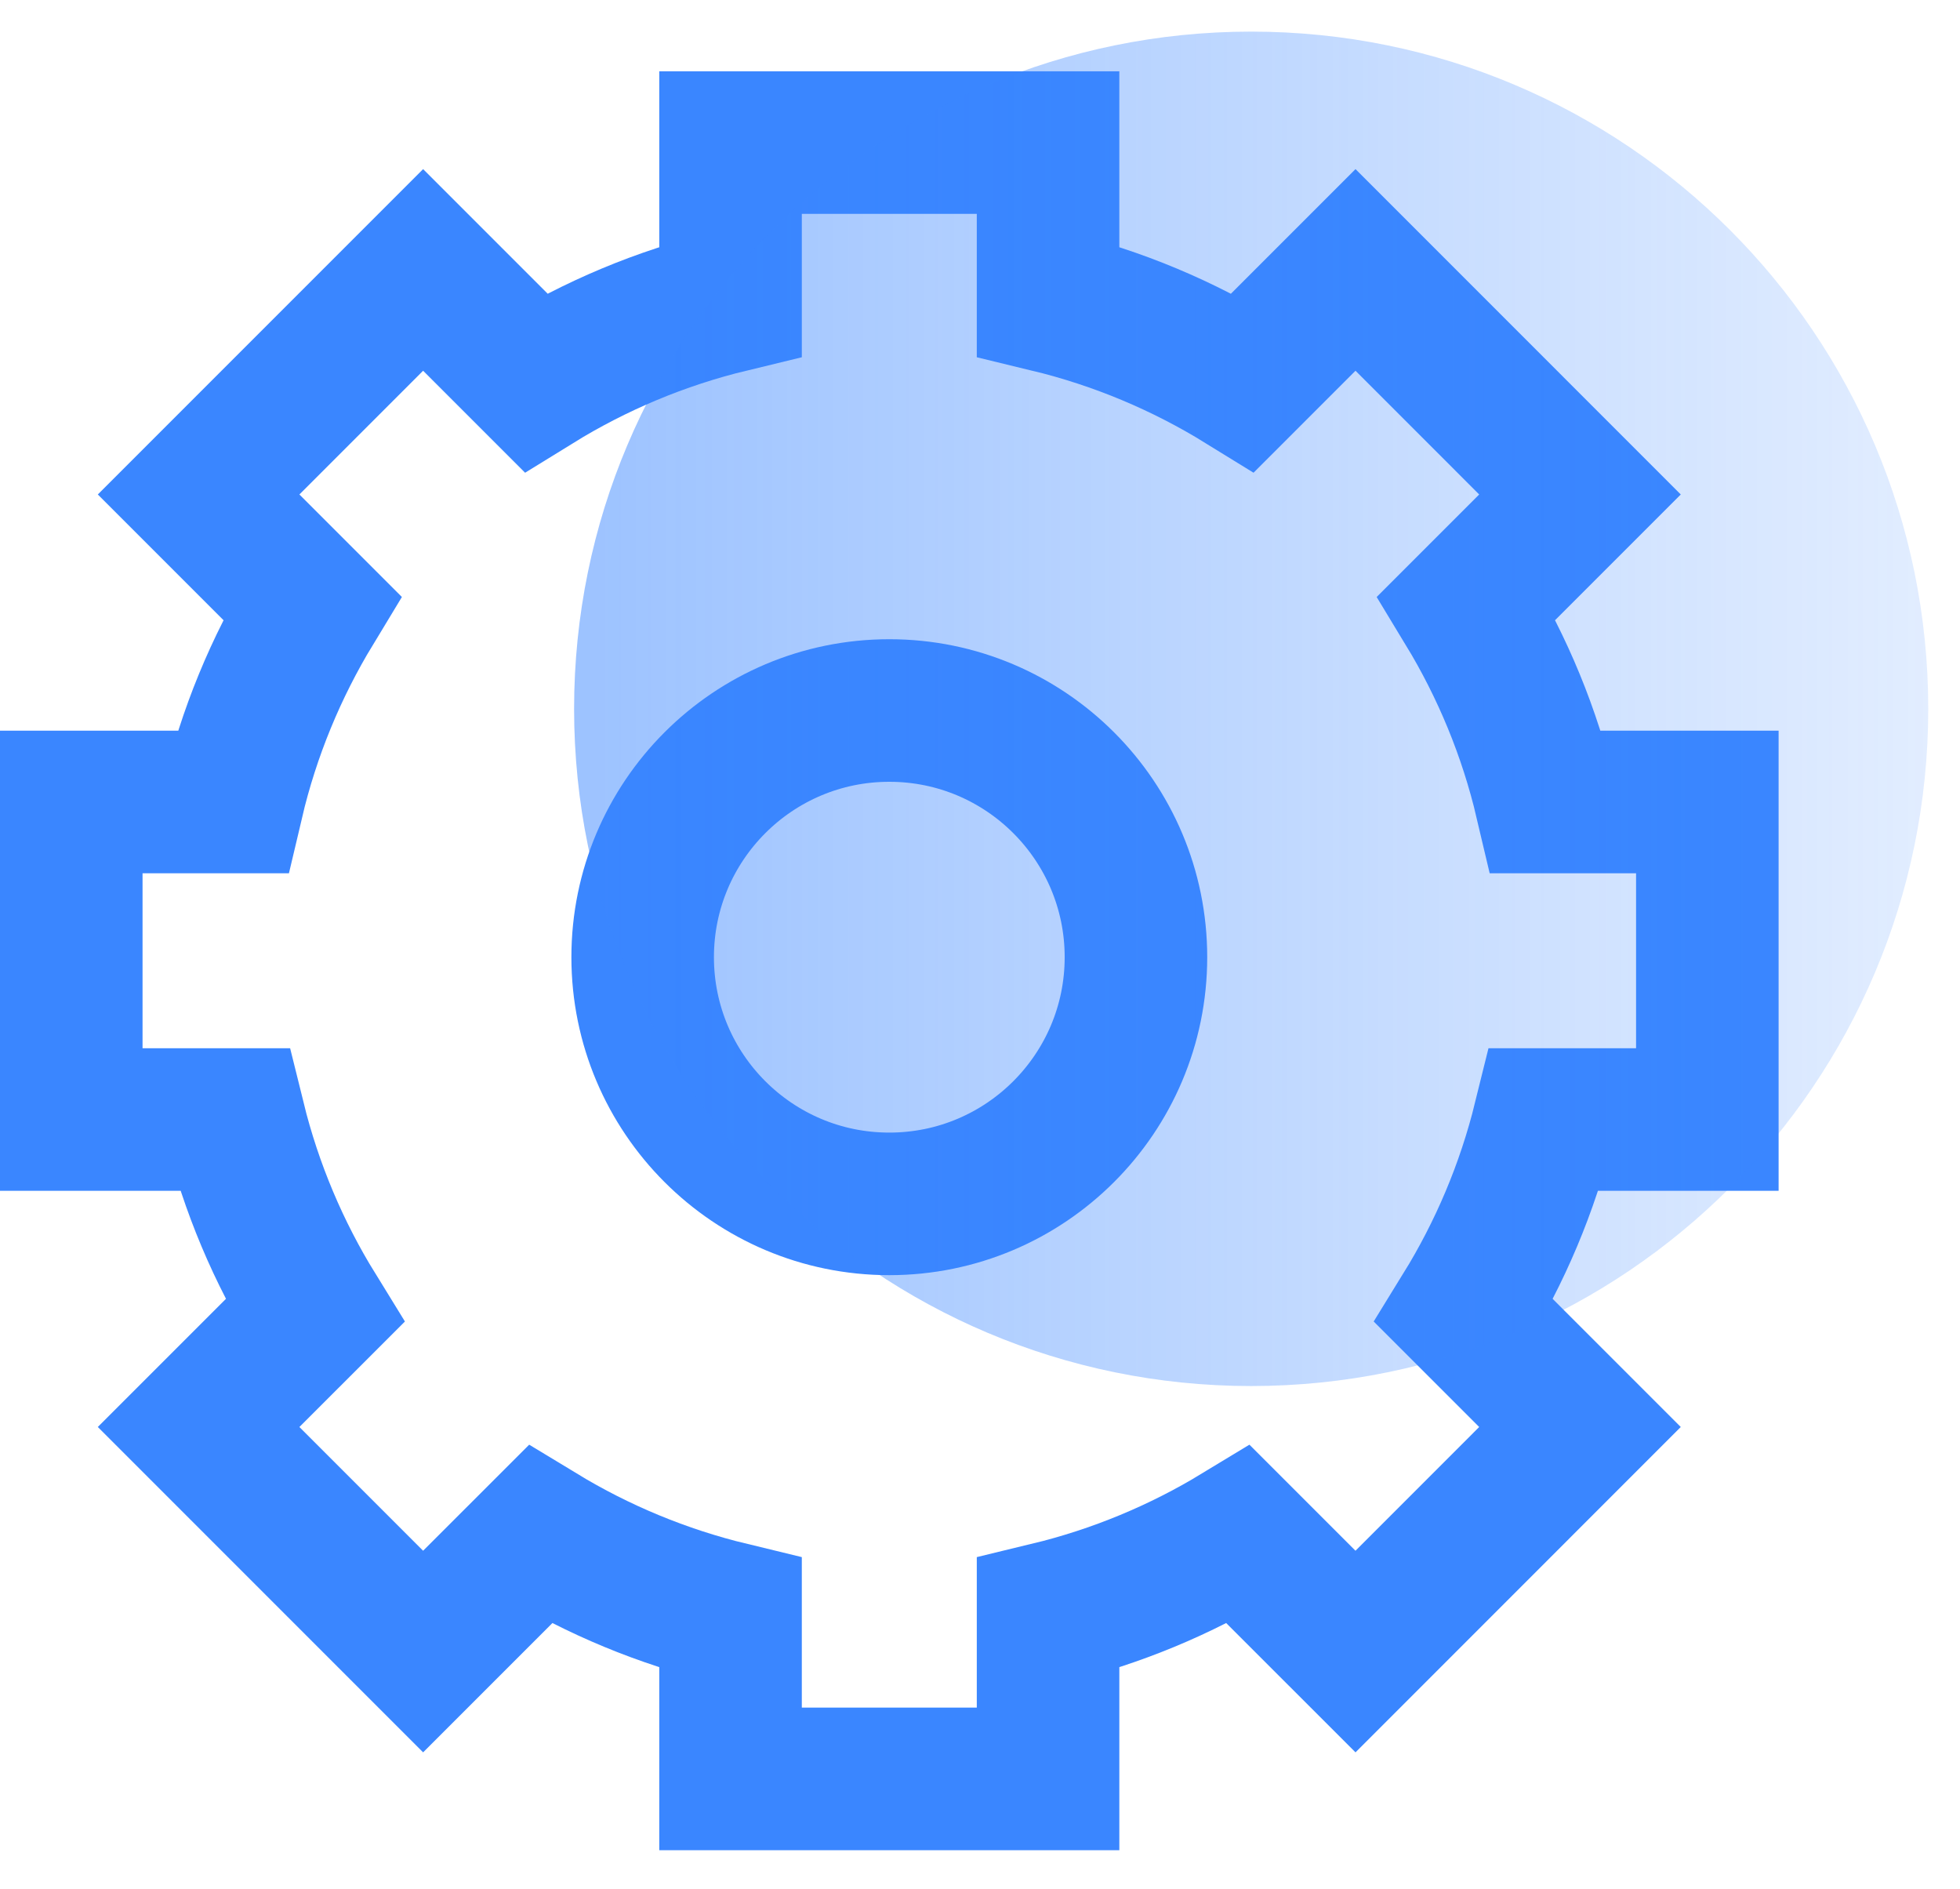 <?xml version="1.0" encoding="UTF-8"?>
<svg width="55px" height="53px" viewBox="0 0 55 53" version="1.1" xmlns="http://www.w3.org/2000/svg" xmlns:xlink="http://www.w3.org/1999/xlink">
    <title>customisable</title>
    <defs>
        <linearGradient x1="0%" y1="100%" x2="100%" y2="100%" id="linearGradient-1">
            <stop stop-color="#3A86FF" stop-opacity="0.5" offset="0%"></stop>
            <stop stop-color="#3A86FF" stop-opacity="0.15" offset="100%"></stop>
        </linearGradient>
    </defs>
    <g id="THE-RIO-AI" stroke="none" stroke-width="1" fill="none" fill-rule="evenodd">
        <g id="RIO_UseCase_CarbonFootprinting_md_2b" transform="translate(-822, -3601)">
            <g id="Group-16-Copy-5" transform="translate(824, 3601)">
                <g id="customisable" transform="translate(0, 0.887)">
                    <path d="M22.955,32.889 C19.132,32.889 16.034,29.79 16.034,25.968 C16.034,22.146 19.132,19.047 22.955,19.047 C26.777,19.047 29.876,22.146 29.876,25.968 C29.876,29.79 26.777,32.889 22.955,32.889 Z M45.91,30.522 L45.91,21.613 L41.386,21.613 C40.927,19.662 40.166,17.833 39.155,16.167 L42.336,12.986 L36.037,6.686 L32.88,9.843 C31.209,8.812 29.371,8.036 27.41,7.562 L27.41,3.113 L18.5,3.113 L18.5,7.562 C16.539,8.036 14.7,8.812 13.03,9.843 L9.873,6.686 L3.573,12.986 L6.754,16.167 C5.744,17.833 4.983,19.662 4.524,21.613 L0,21.613 L0,30.522 L4.575,30.522 C5.05,32.446 5.817,34.251 6.83,35.893 L3.573,39.149 L9.873,45.449 L13.154,42.169 C14.791,43.162 16.587,43.912 18.5,44.374 L18.5,49.022 L27.41,49.022 L27.41,44.374 C29.323,43.912 31.119,43.162 32.756,42.169 L36.037,45.449 L42.336,39.149 L39.08,35.893 C40.093,34.251 40.86,32.446 41.335,30.522 L45.91,30.522 Z" id="Stroke-1" stroke="#3A86FF" stroke-width="4"></path>
                    <path d="M52.109,19 C52.109,29.493 43.602,38 33.109,38 C22.616,38 14.11,29.493 14.11,19 C14.11,8.507 22.616,0 33.109,0 C43.602,0 52.109,8.507 52.109,19" id="Fill-3" fill="url(#linearGradient-1)"></path>
                </g>
            </g>
        </g>
    </g>
</svg>